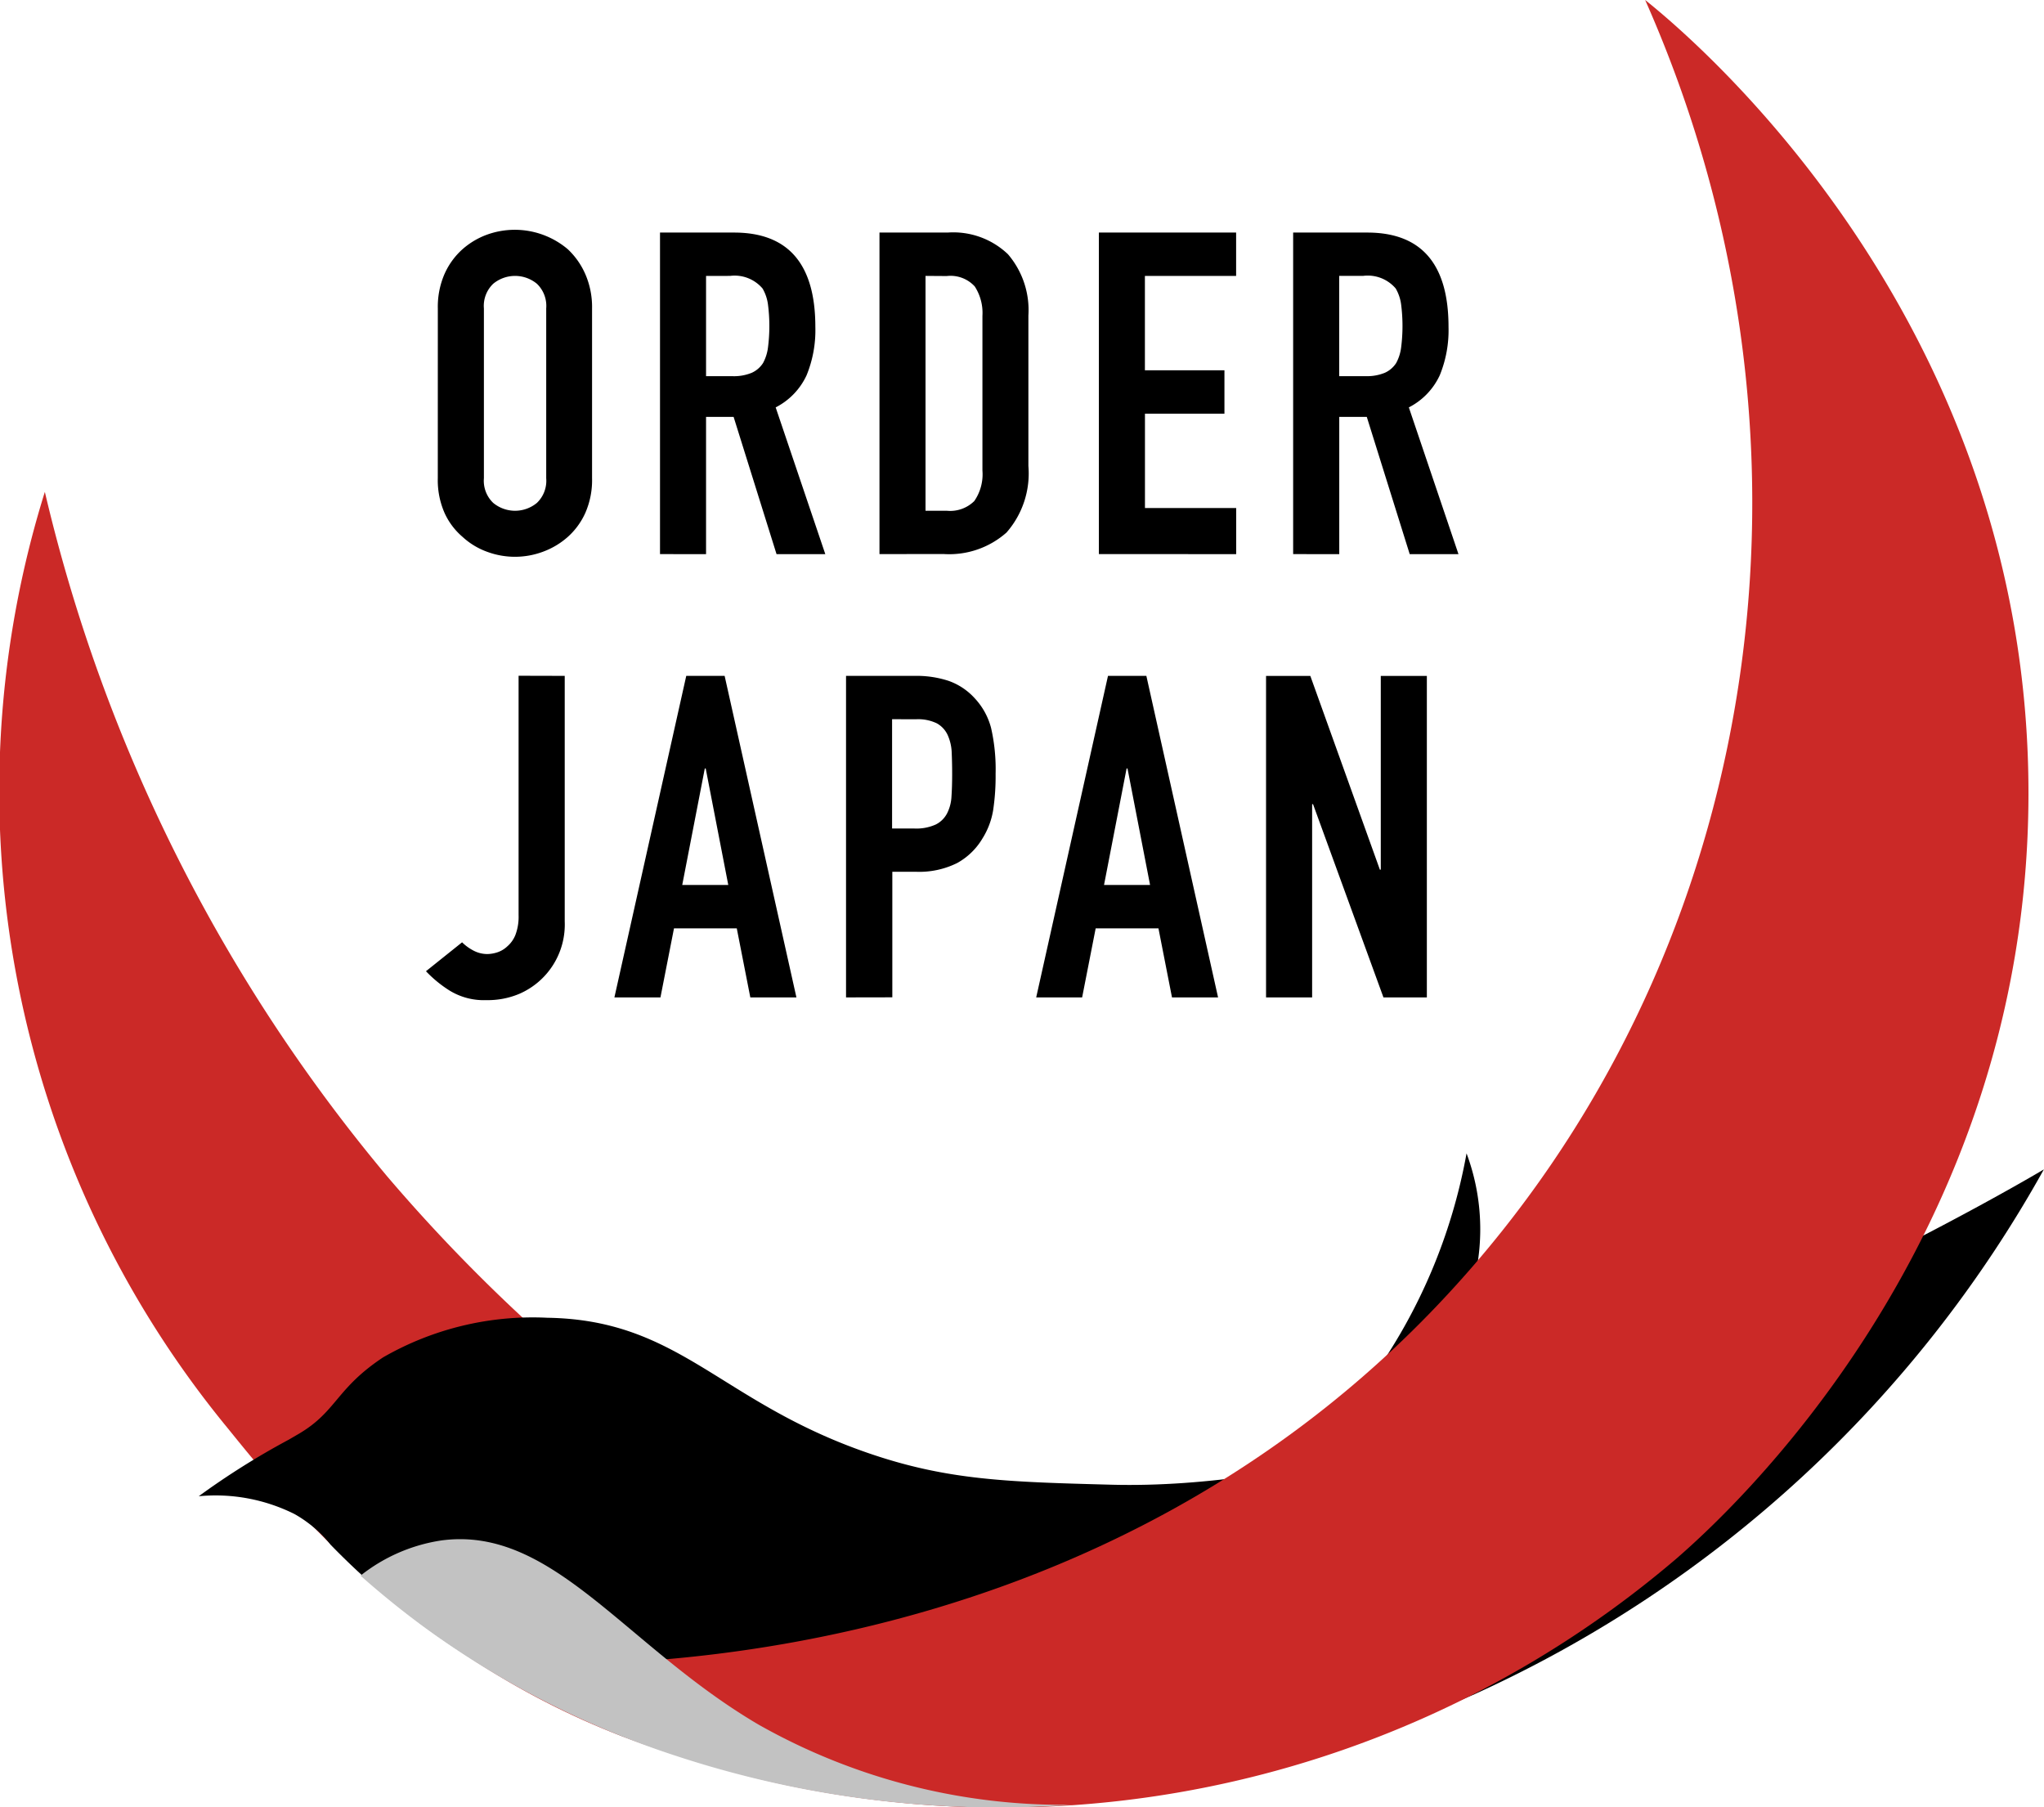 <svg id="logo_2" xmlns="http://www.w3.org/2000/svg" xmlns:xlink="http://www.w3.org/1999/xlink" width="70" height="61.891" viewBox="0 0 70 61.891">
  <defs>
    <clipPath id="clip-path">
      <rect id="長方形_11" data-name="長方形 11" width="70" height="61.891" fill="none"/>
    </clipPath>
    <clipPath id="clip-path-4">
      <rect id="長方形_8" data-name="長方形 8" width="1.289" height="1.289" fill="none"/>
    </clipPath>
  </defs>
  <g id="グループ_17" data-name="グループ 17" clip-path="url(#clip-path)">
    <g id="グループ_16" data-name="グループ 16">
      <g id="グループ_15" data-name="グループ 15" clip-path="url(#clip-path)">
        <path id="パス_11" data-name="パス 11" d="M42.072,24.777A2.814,2.814,0,0,1,42.3,23.6a2.484,2.484,0,0,1,.618-.851,2.627,2.627,0,0,1,.843-.5,2.807,2.807,0,0,1,2.761.5,2.592,2.592,0,0,1,.6.851,2.82,2.82,0,0,1,.232,1.176v5.815a2.791,2.791,0,0,1-.232,1.191,2.452,2.452,0,0,1-.6.82,2.653,2.653,0,0,1-.858.51,2.741,2.741,0,0,1-1.9,0,2.48,2.48,0,0,1-.843-.51,2.355,2.355,0,0,1-.618-.82,2.786,2.786,0,0,1-.232-1.191Zm1.578,5.815a1.047,1.047,0,0,0,.317.843,1.174,1.174,0,0,0,1.5,0,1.049,1.049,0,0,0,.317-.843V24.777a1.05,1.05,0,0,0-.317-.843,1.175,1.175,0,0,0-1.5,0,1.048,1.048,0,0,0-.317.843Z" transform="translate(-27.078 -14.215)"/>
        <path id="パス_12" data-name="パス 12" d="M63.423,33.356V22.345h2.536q2.784,0,2.784,3.232a4.074,4.074,0,0,1-.3,1.655,2.338,2.338,0,0,1-1.059,1.1l1.7,5.026h-1.67l-1.47-4.7H65v4.7ZM65,23.83v3.433h.9a1.6,1.6,0,0,0,.665-.116.9.9,0,0,0,.386-.333,1.511,1.511,0,0,0,.17-.534,5.8,5.8,0,0,0,0-1.469,1.468,1.468,0,0,0-.185-.549,1.255,1.255,0,0,0-1.113-.433Z" transform="translate(-40.82 -14.381)"/>
        <path id="パス_13" data-name="パス 13" d="M84.512,33.356V22.345h2.335a2.711,2.711,0,0,1,2.065.742,2.939,2.939,0,0,1,.7,2.1v5.15a3.071,3.071,0,0,1-.75,2.281,2.957,2.957,0,0,1-2.158.735Zm1.577-9.527v8.042h.727a1.17,1.17,0,0,0,.943-.332,1.61,1.61,0,0,0,.279-1.044v-5.3a1.669,1.669,0,0,0-.263-1.005,1.123,1.123,0,0,0-.959-.356Z" transform="translate(-54.393 -14.381)"/>
        <path id="パス_14" data-name="パス 14" d="M105.6,33.357V22.346h4.7v1.485h-3.124v3.232H109.9v1.485h-2.722V31.78h3.124v1.578Z" transform="translate(-67.967 -14.382)"/>
        <path id="パス_15" data-name="パス 15" d="M124.263,33.356V22.345H126.8q2.784,0,2.784,3.232a4.074,4.074,0,0,1-.3,1.655,2.338,2.338,0,0,1-1.059,1.1l1.7,5.026h-1.67l-1.47-4.7h-.943v4.7Zm1.577-9.527v3.433h.9a1.6,1.6,0,0,0,.665-.116.9.9,0,0,0,.386-.333,1.511,1.511,0,0,0,.17-.534,5.8,5.8,0,0,0,0-1.469,1.468,1.468,0,0,0-.185-.549,1.256,1.256,0,0,0-1.113-.433Z" transform="translate(-79.977 -14.381)"/>
        <path id="パス_16" data-name="パス 16" d="M45.692,64.943v8.413a2.584,2.584,0,0,1-1.554,2.475A2.786,2.786,0,0,1,43,76.047a2.235,2.235,0,0,1-1.26-.333,4.191,4.191,0,0,1-.8-.657l1.237-.99a1.59,1.59,0,0,0,.395.286,1.014,1.014,0,0,0,.472.116,1.17,1.17,0,0,0,.325-.054.91.91,0,0,0,.356-.209,1.011,1.011,0,0,0,.279-.394,1.754,1.754,0,0,0,.108-.673v-8.2Z" transform="translate(-26.352 -41.798)"/>
        <path id="パス_17" data-name="パス 17" d="M59.039,75.955,61.5,64.943h1.314l2.459,11.012H63.694l-.464-2.366H61.08l-.464,2.366Zm3.9-3.851-.773-3.99h-.031l-.773,3.99Z" transform="translate(-37.998 -41.798)"/>
        <path id="パス_18" data-name="パス 18" d="M81.3,75.954V64.943h2.366a3.51,3.51,0,0,1,1.144.17,2.193,2.193,0,0,1,.9.6,2.359,2.359,0,0,1,.557,1.013,6.338,6.338,0,0,1,.155,1.57,7.787,7.787,0,0,1-.085,1.253,2.621,2.621,0,0,1-.363.959,2.3,2.3,0,0,1-.866.843,2.911,2.911,0,0,1-1.423.3h-.8v4.3Zm1.577-9.527v3.743h.758a1.615,1.615,0,0,0,.742-.139.879.879,0,0,0,.387-.387,1.422,1.422,0,0,0,.147-.572q.023-.341.023-.758,0-.387-.015-.735a1.6,1.6,0,0,0-.139-.611.879.879,0,0,0-.371-.4,1.472,1.472,0,0,0-.711-.139Z" transform="translate(-52.326 -41.798)"/>
        <path id="パス_19" data-name="パス 19" d="M99.571,75.955l2.459-11.012h1.314L105.8,75.955h-1.578l-.464-2.366h-2.15l-.464,2.366Zm3.9-3.851-.773-3.99h-.031l-.773,3.99Z" transform="translate(-64.085 -41.798)"/>
        <path id="パス_20" data-name="パス 20" d="M121.659,75.955V64.944h1.516l2.382,6.635h.031V64.944h1.578V75.955H125.68l-2.412-6.619h-.031v6.619Z" transform="translate(-78.301 -41.798)"/>
        <g id="グループ_14" data-name="グループ 14" transform="translate(0 0)">
          <g id="グループ_13" data-name="グループ 13" clip-path="url(#clip-path)">
            <path id="パス_21" data-name="パス 21" d="M129.636,110.828a18.985,18.985,0,0,1-3.277,7.729c-1.4,1.915-3.083,3.4-2.967,3.523.071.079.8-.39,3.613-2.716a7.313,7.313,0,0,0,2.632-3.342,7.431,7.431,0,0,0,0-5.194" transform="translate(-79.412 -71.33)"/>
            <path id="パス_22" data-name="パス 22" d="M1.536,47.265A56.64,56.64,0,0,0,13.267,70.713a57.533,57.533,0,0,0,29.522,18.4,28.9,28.9,0,0,1-17.37,1.972C15.658,89.064,10.142,82.225,7.8,79.33A34.35,34.35,0,0,1,1.536,47.265" transform="translate(0 -30.42)" fill="#cb2927"/>
            <path id="パス_23" data-name="パス 23" d="M82.294,112.356c-.917.546-18.985,11.146-31.948,10.8-3.536-.094-5.6-.148-8.309-1.08-5.1-1.752-6.442-4.565-11-4.637a10.276,10.276,0,0,0-5.621,1.355c-1.619,1.072-1.587,1.85-2.881,2.615l-.358.208a26.335,26.335,0,0,0-3.077,1.934,6.052,6.052,0,0,1,3.278.609,4.248,4.248,0,0,1,1.239,1.053,25.81,25.81,0,0,0,4.5,3.69,35.217,35.217,0,0,0,5.473,2.857A41.206,41.206,0,0,0,62.8,130.327a42.319,42.319,0,0,0,19.491-17.971" transform="translate(-12.294 -72.313)"/>
            <path id="パス_24" data-name="パス 24" d="M85.75,0c6.508,14.673,4.232,31.589-5.839,43.289C66.947,58.351,47.7,57.063,45.694,56.894a34.487,34.487,0,0,0,11.042,4.318,35.585,35.585,0,0,0,30.08-7.834c1.654-1.436,12.031-10.749,12.061-26.152C98.911,10.869,87.252,1.2,85.75,0" transform="translate(-29.409 0)" fill="#cb2927"/>
            <g id="グループ_12" data-name="グループ 12" transform="translate(14.997 47.997)" opacity="0">
              <g id="グループ_11" data-name="グループ 11">
                <g id="グループ_10" data-name="グループ 10" clip-path="url(#clip-path-4)">
                  <path id="パス_25" data-name="パス 25" d="M43.18,135.776a.644.644,0,1,1,0-.911.643.643,0,0,1,0,.911" transform="translate(-42.08 -134.676)" fill="#fff"/>
                </g>
              </g>
            </g>
            <path id="パス_26" data-name="パス 26" d="M34.635,149.147a5.844,5.844,0,0,1,2.784-1.209c3.813-.5,6.279,3.627,10.856,6.312a21.188,21.188,0,0,0,10.745,2.741,35.28,35.28,0,0,1-13.606-1.683,30.88,30.88,0,0,1-8.375-4.239,29.934,29.934,0,0,1-2.4-1.922" transform="translate(-22.291 -95.188)" fill="#c2c2c2"/>
          </g>
        </g>
      </g>
    </g>
  </g>
</svg>
